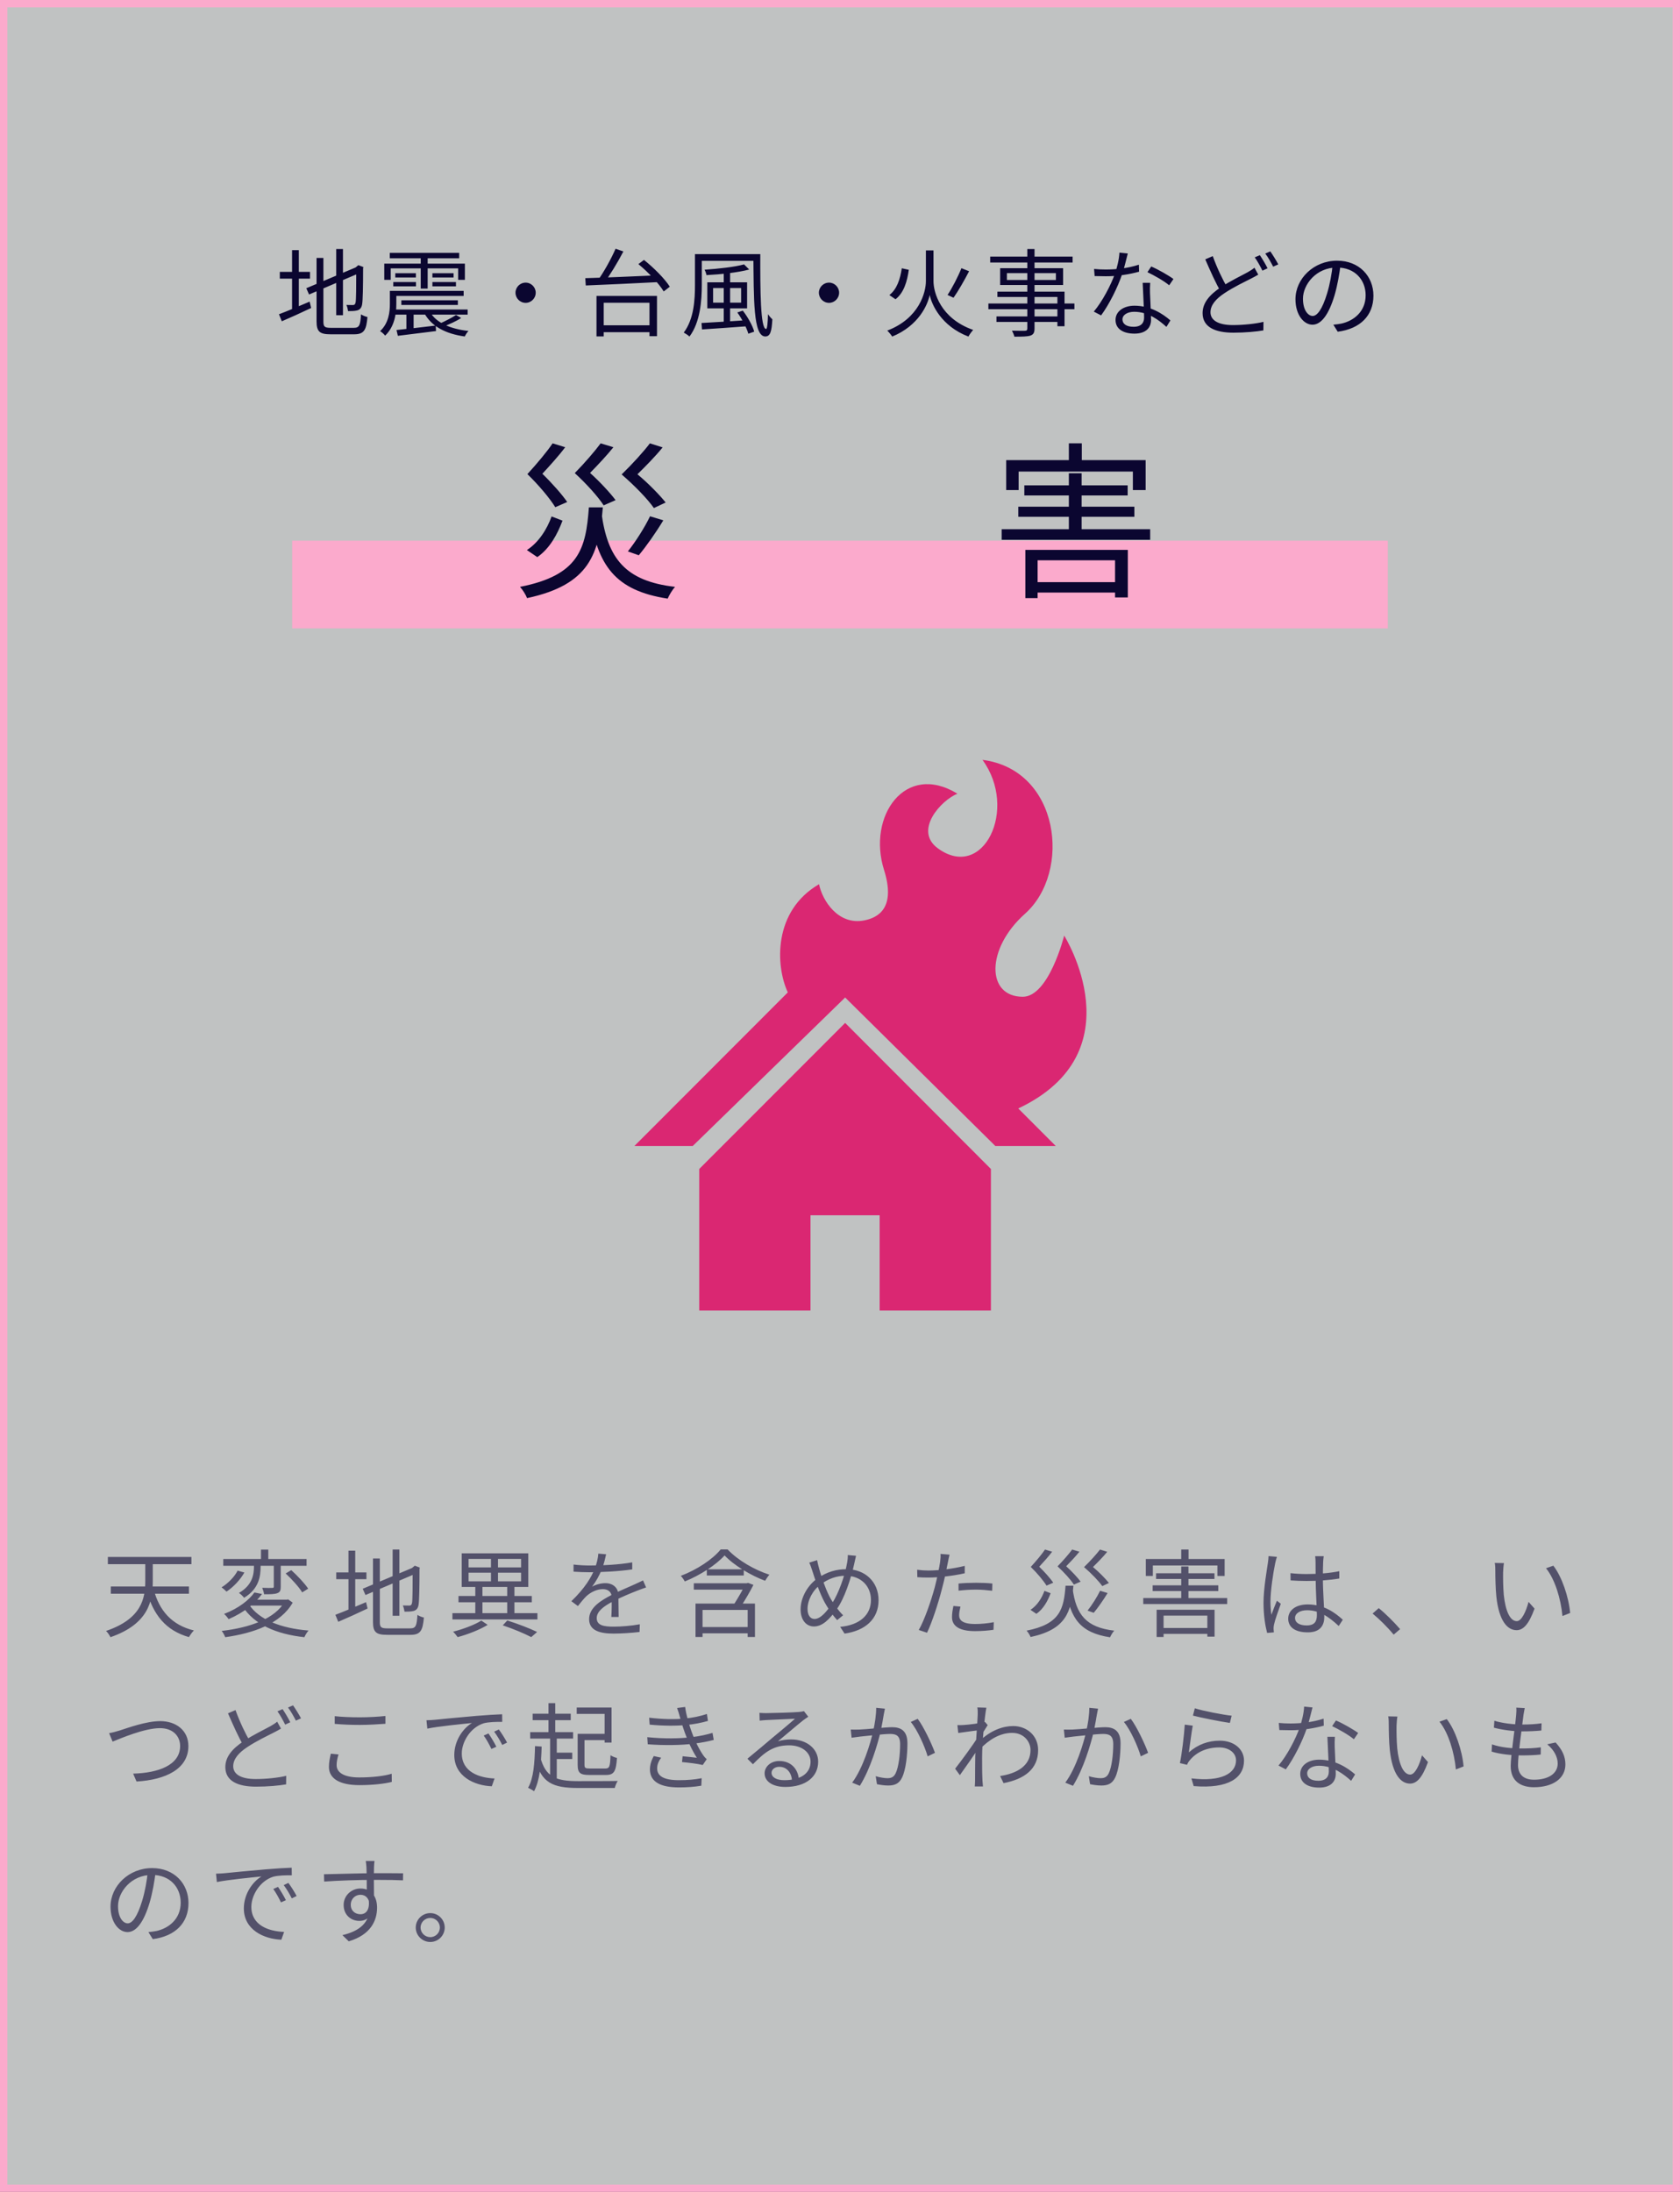 <svg width="230" height="300" viewBox="0 0 230 300" fill="none" xmlns="http://www.w3.org/2000/svg">
<rect x="0" y="0" width="230" height="300" fill="#333333" stroke="none"/>
<g clip-path="url(#clip0_3050_15510)">
<rect x="0.5" y="0.5" width="229" height="299" fill="#FDFFFF" fill-opacity="0.7" stroke="#FBAACC"/>
<path d="M145.692 128.055C145.692 128.055 143.604 136.423 140.025 136.423C135.02 136.423 134.954 129.848 140.323 125.067C146.747 119.346 145.095 105.348 134.505 104C139.428 110.723 134.622 120.662 128.391 116.104C125.057 113.663 128.837 109.528 131.076 108.632C123.905 104.239 118.72 111.739 121.023 119.045C122.664 124.246 120.257 125.587 118.336 125.97C114.764 126.685 112.581 123.262 112.132 121.02C105.828 124.676 106.164 132.187 107.855 135.825L86.851 156.85H94.837L115.705 136.523L136.266 156.85H144.538L139.405 151.712C155.728 144 145.692 128.055 145.692 128.055Z" fill="#DA2772"/>
<path d="M95.73 159.994V179.36H110.961V166.331H120.428V179.36H135.66V159.994L115.705 140.004L95.73 159.994Z" fill="#DA2772"/>
<path d="M46.03 34.08V43.141H46.953V34.08H46.03ZM41.935 39.449L42.312 40.307L49.306 37.33L48.942 36.498L41.935 39.449ZM43.339 35.302V43.986C43.339 45.403 43.781 45.754 45.276 45.754C45.601 45.754 48.123 45.754 48.474 45.754C49.839 45.754 50.151 45.182 50.307 43.388C50.034 43.336 49.657 43.18 49.423 43.024C49.332 44.519 49.202 44.87 48.435 44.87C47.915 44.87 45.731 44.87 45.302 44.87C44.431 44.87 44.275 44.714 44.275 43.999V35.302H43.339ZM48.773 36.628C48.773 39.215 48.76 41.061 48.682 41.399C48.617 41.698 48.487 41.75 48.292 41.75C48.149 41.75 47.72 41.75 47.421 41.737C47.538 41.958 47.616 42.322 47.655 42.582C48.006 42.582 48.526 42.582 48.877 42.491C49.254 42.4 49.501 42.153 49.579 41.633C49.67 41.126 49.709 39.176 49.709 36.732L49.748 36.55L49.059 36.29L48.89 36.433L48.656 36.628H48.773ZM38.308 37.213V38.136H42.442V37.213H38.308ZM39.985 34.236V42.673H40.908V34.236H39.985ZM38.191 43.011L38.581 43.973C39.738 43.479 41.207 42.816 42.598 42.153L42.39 41.282C40.843 41.945 39.244 42.621 38.191 43.011ZM53.362 34.613V35.354H62.865V34.613H53.362ZM53.817 39.813V40.502H63.476V39.813H53.817ZM54.948 41.1V41.737H62.683V41.1H54.948ZM53.791 42.361V43.063H64.022V42.361H53.791ZM54.116 37.395V37.98H56.937V37.395H54.116ZM53.843 38.604V39.189H56.95V38.604H53.843ZM59.199 38.604V39.189H62.423V38.604H59.199ZM59.199 37.395V37.98H62.098V37.395H59.199ZM57.6 34.912V39.501H58.549V34.912H57.6ZM52.608 36.082V38.305H53.492V36.732H62.722V38.305H63.645V36.082H52.608ZM53.375 39.813V41.594C53.375 42.738 53.206 44.233 52.036 45.325C52.244 45.429 52.595 45.754 52.725 45.936C54.012 44.727 54.259 42.933 54.259 41.607V39.813H53.375ZM54.285 45.169L54.467 45.962C55.871 45.793 57.834 45.546 59.693 45.312L59.654 44.558C57.665 44.792 55.611 45.039 54.285 45.169ZM58.874 42.699L58.094 42.868C59.069 44.662 60.993 45.689 63.632 46.053C63.736 45.819 63.957 45.468 64.139 45.299C61.643 45.026 59.706 44.168 58.874 42.699ZM62.436 43.115C61.877 43.479 60.915 43.973 60.213 44.285L60.798 44.662C61.513 44.376 62.436 43.986 63.138 43.518L62.436 43.115ZM55.637 42.634V45.351L56.625 45.286V42.634H55.637ZM71.965 38.682C71.198 38.682 70.574 39.306 70.574 40.06C70.574 40.827 71.198 41.451 71.965 41.451C72.719 41.451 73.343 40.827 73.343 40.06C73.343 39.306 72.719 38.682 71.965 38.682ZM82.105 44.519V45.468H89.424V44.519H82.105ZM81.663 40.502V46.04H82.651V41.438H88.917V46.014H89.944V40.502H81.663ZM84.276 34.041C83.678 35.432 82.612 37.343 81.754 38.5L82.599 38.864C83.47 37.72 84.562 35.926 85.342 34.418L84.276 34.041ZM87.396 36.147C88.735 37.239 90.217 38.812 90.867 39.891L91.699 39.241C91.023 38.162 89.489 36.628 88.163 35.575L87.396 36.147ZM80.129 38.071L80.194 39.072C82.677 38.968 86.603 38.799 90.256 38.604L90.308 37.668C86.603 37.837 82.599 38.006 80.129 38.071ZM95.599 34.782V35.705H103.542V34.782H95.599ZM95.144 34.782V38.994C95.144 40.996 95.014 43.661 93.61 45.52C93.831 45.637 94.234 45.897 94.39 46.066C95.872 44.103 96.08 41.126 96.08 38.994V34.782H95.144ZM103.139 34.782C103.204 40.905 103.1 46.053 104.777 46.053C105.453 46.04 105.648 45.39 105.739 43.7C105.557 43.544 105.31 43.258 105.141 42.998C105.115 44.142 105.037 45.026 104.881 45.026C104.101 45.026 104.075 39.67 104.088 34.782H103.139ZM99.083 37.226V44.428H99.954V37.226H99.083ZM97.627 39.423H101.462V41.425H97.627V39.423ZM96.834 38.643V42.205H102.281V38.643H96.834ZM101.865 36.186C100.63 36.537 98.368 36.784 96.457 36.914C96.574 37.122 96.691 37.447 96.717 37.655C98.68 37.551 101.033 37.304 102.567 36.888L101.865 36.186ZM96.041 44.207L96.106 45.091C97.718 44.987 100.084 44.818 102.346 44.649V43.817C99.993 43.973 97.575 44.129 96.041 44.207ZM100.942 42.764C101.592 43.661 102.229 44.883 102.45 45.676L103.256 45.39C103.035 44.571 102.372 43.388 101.696 42.517L100.942 42.764ZM113.5 38.682C112.733 38.682 112.109 39.306 112.109 40.06C112.109 40.827 112.733 41.451 113.5 41.451C114.254 41.451 114.878 40.827 114.878 40.06C114.878 39.306 114.254 38.682 113.5 38.682ZM123.458 36.719C123.25 38.175 122.795 39.592 121.755 40.385L122.6 40.957C123.757 40.073 124.199 38.487 124.42 36.927L123.458 36.719ZM131.622 36.706C131.18 37.837 130.361 39.41 129.724 40.372L130.543 40.749C131.206 39.813 132.038 38.344 132.675 37.122L131.622 36.706ZM127.28 34.275H126.76V38.487C126.76 39.995 125.85 43.583 121.469 45.247C121.69 45.455 122.015 45.845 122.145 46.066C125.837 44.545 127.02 41.646 127.28 40.372C127.54 41.633 128.814 44.623 132.584 46.066C132.727 45.78 133.026 45.377 133.234 45.156C128.723 43.57 127.8 39.982 127.8 38.487V34.275H127.28ZM140.644 34.08V44.948C140.644 45.182 140.566 45.26 140.332 45.273C140.098 45.273 139.318 45.286 138.538 45.26C138.668 45.481 138.824 45.845 138.876 46.079C139.968 46.079 140.644 46.066 141.06 45.936C141.463 45.793 141.632 45.559 141.632 44.948V34.08H140.644ZM135.561 35.12V35.926H146.845V35.12H135.561ZM137.849 37.382H144.557V38.318H137.849V37.382ZM136.926 36.706V39.007H145.545V36.706H136.926ZM136.549 39.917V40.645H144.765V44.649H145.74V39.917H136.549ZM135.314 41.542V42.322H147.092V41.542H135.314ZM136.419 43.31V44.064H145.272V43.31H136.419ZM149.783 36.81L149.861 37.785C150.342 37.798 150.901 37.811 151.382 37.811C152.968 37.824 154.671 37.538 155.945 37.187L155.919 36.225C154.424 36.719 152.786 36.888 151.382 36.888C150.823 36.888 150.264 36.862 149.783 36.81ZM154.398 34.691L153.254 34.574C153.215 35.484 152.929 36.628 152.643 37.447C152.11 38.981 150.901 41.295 149.744 42.647L150.745 43.167C151.824 41.711 153.02 39.345 153.644 37.473C153.956 36.55 154.229 35.328 154.398 34.691ZM157.466 38.708H156.439C156.491 40.138 156.634 42.465 156.634 43.453C156.634 44.155 156.27 44.727 155.191 44.727C154.177 44.727 153.67 44.311 153.67 43.713C153.67 43.115 154.32 42.673 155.282 42.673C157.193 42.673 158.688 43.83 159.689 44.74L160.235 43.856C159.169 42.933 157.492 41.841 155.308 41.841C153.852 41.841 152.721 42.595 152.721 43.791C152.721 45.091 153.878 45.663 155.308 45.663C156.92 45.663 157.583 44.818 157.583 43.778C157.583 42.92 157.466 40.944 157.44 40.099C157.427 39.631 157.427 39.241 157.466 38.708ZM160.066 39.046L160.651 38.188C160.027 37.72 158.558 36.875 157.609 36.472L157.089 37.252C157.947 37.655 159.364 38.448 160.066 39.046ZM172.26 37.59L171.74 36.641C171.467 36.875 171.181 37.044 170.804 37.265C169.959 37.733 168.438 38.448 167.112 39.332C165.591 40.346 164.642 41.451 164.642 42.855C164.642 44.805 166.41 45.533 168.854 45.533C170.479 45.533 171.987 45.39 172.962 45.221L172.975 44.051C171.961 44.311 170.219 44.493 168.802 44.493C166.748 44.493 165.721 43.817 165.721 42.738C165.721 41.763 166.449 40.905 167.658 40.112C168.932 39.267 170.375 38.591 171.259 38.136C171.636 37.941 171.961 37.772 172.26 37.59ZM166.033 35.055L165.006 35.497C165.708 37.109 166.488 38.864 167.138 39.93L168.035 39.384C167.424 38.344 166.631 36.719 166.033 35.055ZM172.481 34.925L171.779 35.224C172.143 35.718 172.572 36.511 172.832 37.044L173.534 36.719C173.274 36.186 172.806 35.406 172.481 34.925ZM173.911 34.405L173.222 34.704C173.599 35.185 174.015 35.939 174.301 36.498L175.003 36.186C174.756 35.705 174.249 34.886 173.911 34.405ZM183.544 36.134L182.465 36.108C182.335 37.46 182.062 38.929 181.685 40.164C181.022 42.361 180.32 43.245 179.709 43.245C179.124 43.245 178.383 42.517 178.383 40.879C178.383 38.968 180.164 36.615 183.024 36.615C185.52 36.615 186.963 38.331 186.963 40.411C186.963 42.66 185.325 43.908 183.661 44.285C183.349 44.35 182.959 44.402 182.543 44.441L183.141 45.403C186.235 45 188.029 43.18 188.029 40.463C188.029 37.824 186.092 35.679 183.05 35.679C179.865 35.679 177.356 38.136 177.356 40.957C177.356 43.115 178.513 44.441 179.683 44.441C180.879 44.441 181.919 43.063 182.712 40.398C183.115 39.007 183.375 37.486 183.544 36.134Z" fill="#0B0630"/>
<path d="M40 80L190 80" stroke="#FBAACC" stroke-width="12"/>
<path d="M82.346 70.202L80.736 70.363C81.794 77.401 84.209 80.828 91.408 81.932C91.615 81.449 92.052 80.713 92.42 80.322C85.589 79.54 83.174 76.412 82.346 70.202ZM80.621 69.443C80.207 75.101 79.287 78.735 71.191 80.322C71.559 80.713 71.996 81.426 72.157 81.863C80.736 80.023 82.001 75.814 82.53 69.443H80.621ZM75.653 60.68C74.917 61.784 73.491 63.486 72.203 64.889C73.79 66.43 75.285 68.224 76.021 69.42L77.654 68.707C76.941 67.672 75.561 66.108 74.25 64.843C75.285 63.716 76.504 62.382 77.378 61.209L75.653 60.68ZM82.231 60.68C81.449 61.738 80.023 63.394 78.689 64.751C80.322 66.246 81.886 67.994 82.645 69.167L84.278 68.454C83.542 67.465 82.116 65.924 80.782 64.728C81.84 63.647 83.059 62.359 83.979 61.209L82.231 60.68ZM88.97 60.68C88.142 61.784 86.555 63.532 85.106 64.935C86.923 66.499 88.671 68.316 89.522 69.535L91.132 68.776C90.304 67.741 88.74 66.131 87.268 64.912C88.418 63.785 89.752 62.428 90.718 61.232L88.97 60.68ZM75.515 70.685C74.894 72.41 73.767 74.227 72.134 75.285L73.56 76.251C75.285 75.055 76.32 73.1 77.01 71.26L75.515 70.685ZM88.993 70.662C88.28 72.157 86.992 74.181 85.957 75.469L87.452 75.998C88.487 74.756 89.798 72.893 90.81 71.214L88.993 70.662ZM146.332 64.774V73.077H148.08V64.774H146.332ZM140.237 66.43V67.81H154.382V66.43H140.237ZM139.409 69.351V70.731H155.302V69.351H139.409ZM141.042 79.678V81.104H153.6V79.678H141.042ZM137.132 72.433V73.882H157.464V72.433H137.132ZM140.375 75.262V81.863H142.054V76.688H152.657V81.771H154.405V75.262H140.375ZM146.332 60.68V63.808H148.103V60.68H146.332ZM137.753 62.98V67.074H139.455V64.544H155.095V67.074H156.843V62.98H137.753Z" fill="#0B0630"/>
<path d="M21.033 217.514L20.084 217.722C20.981 221.024 22.71 223.169 25.869 224.066C26.025 223.793 26.311 223.377 26.545 223.156C23.503 222.415 21.787 220.426 21.033 217.514ZM15.17 217.137V218.125H25.869V217.137H15.17ZM14.767 213.094V214.082H26.207V213.094H14.767ZM19.889 213.367V216.396C19.889 218.775 19.382 221.57 14.52 223.221C14.728 223.416 15.014 223.832 15.118 224.079C20.331 222.272 20.916 219.139 20.916 216.396V213.367H19.889ZM30.569 213.38V214.303H41.97V213.38H30.569ZM35.73 212.093V213.744H36.731V212.093H35.73ZM37.485 213.744V217.15C37.485 217.293 37.446 217.332 37.277 217.332C37.095 217.345 36.536 217.345 35.899 217.319C36.003 217.592 36.12 217.93 36.159 218.203C37.03 218.203 37.628 218.19 37.979 218.047C38.356 217.904 38.434 217.657 38.434 217.163V213.744H37.485ZM34.768 213.64V214.355C34.768 215.447 34.599 216.929 32.714 218.021C32.935 218.164 33.273 218.476 33.416 218.684C35.483 217.436 35.678 215.707 35.678 214.368V213.64H34.768ZM39.11 215.356C39.955 216.136 40.943 217.228 41.372 217.943L42.191 217.436C41.723 216.721 40.709 215.655 39.877 214.901L39.11 215.356ZM32.532 214.966C32.129 215.785 31.232 216.708 30.335 217.254C30.53 217.397 30.842 217.657 31.011 217.839C31.96 217.215 32.909 216.201 33.455 215.226L32.532 214.966ZM34.079 219.581L33.221 219.88C34.807 222.324 37.758 223.65 41.671 224.079C41.788 223.793 42.035 223.39 42.243 223.169C38.434 222.857 35.431 221.674 34.079 219.581ZM34.833 217.956C34.092 218.996 32.675 220.127 30.673 220.894C30.881 221.05 31.154 221.388 31.297 221.609C33.403 220.699 34.898 219.477 35.873 218.164L34.833 217.956ZM34.443 218.944L33.728 219.75H39.305V218.944H34.443ZM39.045 218.944V219.113C37.667 221.596 34.144 222.779 30.348 223.221C30.53 223.416 30.751 223.845 30.829 224.079C34.716 223.533 38.421 222.233 40.072 219.347L39.448 218.905L39.266 218.944H39.045ZM53.755 212.08V221.141H54.678V212.08H53.755ZM49.66 217.449L50.037 218.307L57.031 215.33L56.667 214.498L49.66 217.449ZM51.064 213.302V221.986C51.064 223.403 51.506 223.754 53.001 223.754C53.326 223.754 55.848 223.754 56.199 223.754C57.564 223.754 57.876 223.182 58.032 221.388C57.759 221.336 57.382 221.18 57.148 221.024C57.057 222.519 56.927 222.87 56.16 222.87C55.64 222.87 53.456 222.87 53.027 222.87C52.156 222.87 52 222.714 52 221.999V213.302H51.064ZM56.498 214.628C56.498 217.215 56.485 219.061 56.407 219.399C56.342 219.698 56.212 219.75 56.017 219.75C55.874 219.75 55.445 219.75 55.146 219.737C55.263 219.958 55.341 220.322 55.38 220.582C55.731 220.582 56.251 220.582 56.602 220.491C56.979 220.4 57.226 220.153 57.304 219.633C57.395 219.126 57.434 217.176 57.434 214.732L57.473 214.55L56.784 214.29L56.615 214.433L56.381 214.628H56.498ZM46.033 215.213V216.136H50.167V215.213H46.033ZM47.71 212.236V220.673H48.633V212.236H47.71ZM45.916 221.011L46.306 221.973C47.463 221.479 48.932 220.816 50.323 220.153L50.115 219.282C48.568 219.945 46.969 220.621 45.916 221.011ZM68.829 222.454C70.298 222.948 71.819 223.585 72.729 224.066L73.535 223.364C72.547 222.883 70.935 222.259 69.453 221.791L68.829 222.454ZM61.939 220.79V221.648H73.574V220.79H61.939ZM62.771 218.437V219.295H72.807V218.437H62.771ZM65.072 216.994V221.167H66.047V216.994H65.072ZM67.217 212.99V216.877H68.179V212.99H67.217ZM69.44 216.994V221.167H70.428V216.994H69.44ZM64.149 215.252H71.338V216.435H64.149V215.252ZM64.149 213.367H71.338V214.524H64.149V213.367ZM63.213 212.6V217.202H72.326V212.6H63.213ZM65.891 221.804C65.046 222.363 63.369 222.987 62.03 223.325C62.238 223.52 62.511 223.858 62.654 224.066C64.032 223.702 65.696 223.052 66.762 222.389L65.891 221.804ZM82.98 212.73L81.914 212.639C81.875 213.25 81.693 214.03 81.407 214.745C80.965 215.85 80.094 217.358 78.222 219.152L79.119 219.815C79.548 219.282 79.912 218.814 80.289 218.45C80.887 217.917 81.706 217.501 82.538 217.501C83.214 217.501 83.734 217.852 83.747 218.606C83.76 219.282 83.747 220.621 83.695 221.31H84.696C84.683 220.504 84.657 219.009 84.657 218.333C84.657 217.28 83.877 216.682 82.876 216.682C82.304 216.682 81.563 216.864 81.056 217.163C81.576 216.487 82.057 215.616 82.382 214.823C82.72 213.952 82.863 213.237 82.98 212.73ZM78.521 214.134V215.109C79.249 215.161 80.107 215.187 80.666 215.187C82.317 215.187 84.735 215.07 86.555 214.797V213.835C84.722 214.16 82.473 214.264 80.718 214.264C80.12 214.264 79.223 214.225 78.521 214.134ZM88.453 217.267L88.037 216.305C87.673 216.487 87.348 216.63 86.958 216.812C86.1 217.215 85.047 217.618 83.812 218.255C82.265 219.048 80.653 220.023 80.653 221.609C80.653 223.182 82.148 223.585 83.994 223.585C85.125 223.585 86.568 223.481 87.556 223.364L87.595 222.311C86.451 222.519 85.047 222.636 84.033 222.636C82.694 222.636 81.693 222.48 81.693 221.466C81.693 220.569 82.603 219.867 83.89 219.191C85.151 218.541 86.386 218.047 87.309 217.683C87.66 217.553 88.128 217.371 88.453 217.267ZM96.767 214.784V215.629H101.824V214.784H96.767ZM94.986 216.695V217.566H102.383V216.695H94.986ZM95.753 222.688V223.546H102.682V222.688H95.753ZM95.22 219.477V224.053H96.182V220.348H102.357V224.053H103.358V219.477H95.22ZM99.198 212.886C100.485 214.251 102.799 215.629 104.749 216.357C104.892 216.097 105.126 215.759 105.334 215.525C103.319 214.875 101.057 213.588 99.614 212.067H98.665C97.586 213.406 95.415 214.849 93.205 215.681C93.4 215.876 93.634 216.227 93.751 216.448C95.909 215.577 98.054 214.16 99.198 212.886ZM102.071 216.695V216.812C101.746 217.475 101.096 218.619 100.55 219.477L101.486 219.802C102.045 218.918 102.682 217.839 103.15 216.916L102.409 216.643L102.24 216.695H102.071ZM117.197 212.938L116.066 212.834C116.079 213.133 116.04 213.562 115.988 213.822C115.663 215.72 114.792 218.099 113.934 219.425C113.271 220.478 112.361 221.583 111.516 221.583C110.931 221.583 110.554 221.063 110.554 220.205C110.554 219.035 111.256 217.644 112.361 216.851C113.375 216.097 114.506 215.668 115.767 215.668C117.86 215.668 119.238 217.072 119.238 218.983C119.238 220.998 117.743 222.415 115.026 222.662L115.624 223.585C118.419 223.195 120.278 221.622 120.278 219.022C120.278 216.487 118.432 214.771 115.884 214.771C114.545 214.771 113.271 215.109 111.984 215.98C110.606 216.903 109.605 218.632 109.605 220.27C109.605 221.791 110.437 222.61 111.425 222.61C112.608 222.61 113.557 221.635 114.545 220.257C115.585 218.827 116.495 216.11 116.963 213.965C117.028 213.718 117.106 213.263 117.197 212.938ZM111.867 213.536L110.788 213.874C110.957 214.212 111.1 214.641 111.23 215.057C111.724 216.682 112.478 218.671 113.115 219.685C113.609 220.53 114.09 221.167 114.61 221.739L115.429 221.076C114.805 220.478 114.194 219.62 113.752 218.866C113.206 217.956 112.478 215.954 112.14 214.68C112.036 214.316 111.932 213.887 111.867 213.536ZM129.996 212.782L128.761 212.678C128.787 212.951 128.761 213.393 128.709 213.757C128.618 214.433 128.28 216.071 127.968 217.267C127.474 219.1 126.564 221.739 125.784 223.091L126.915 223.468C127.604 222.051 128.475 219.36 128.943 217.514C129.307 216.214 129.58 214.745 129.775 213.809C129.827 213.562 129.918 213.068 129.996 212.782ZM127.123 214.953C126.642 214.953 126.174 214.927 125.563 214.849L125.589 215.863C126.07 215.902 126.525 215.915 127.097 215.915C128.501 215.915 130.464 215.694 132.076 215.33V214.316C130.464 214.719 128.553 214.953 127.123 214.953ZM131.231 216.734V217.709C132.024 217.618 132.83 217.566 133.636 217.566C134.403 217.566 135.157 217.644 135.833 217.722L135.859 216.734C135.157 216.656 134.364 216.63 133.61 216.63C132.778 216.63 131.907 216.669 131.231 216.734ZM131.491 219.893L130.529 219.802C130.412 220.348 130.334 220.842 130.334 221.336C130.334 222.623 131.452 223.247 133.493 223.247C134.442 223.247 135.313 223.169 136.015 223.065L136.054 222.025C135.248 222.181 134.364 222.272 133.506 222.272C131.66 222.272 131.309 221.674 131.309 221.063C131.309 220.725 131.387 220.322 131.491 219.893ZM146.851 217.462L145.941 217.553C146.539 221.531 147.904 223.468 151.973 224.092C152.09 223.819 152.337 223.403 152.545 223.182C148.684 222.74 147.319 220.972 146.851 217.462ZM145.876 217.033C145.642 220.231 145.122 222.285 140.546 223.182C140.754 223.403 141.001 223.806 141.092 224.053C145.941 223.013 146.656 220.634 146.955 217.033H145.876ZM143.068 212.08C142.652 212.704 141.846 213.666 141.118 214.459C142.015 215.33 142.86 216.344 143.276 217.02L144.199 216.617C143.796 216.032 143.016 215.148 142.275 214.433C142.86 213.796 143.549 213.042 144.043 212.379L143.068 212.08ZM146.786 212.08C146.344 212.678 145.538 213.614 144.784 214.381C145.707 215.226 146.591 216.214 147.02 216.877L147.943 216.474C147.527 215.915 146.721 215.044 145.967 214.368C146.565 213.757 147.254 213.029 147.774 212.379L146.786 212.08ZM150.595 212.08C150.127 212.704 149.23 213.692 148.411 214.485C149.438 215.369 150.426 216.396 150.907 217.085L151.817 216.656C151.349 216.071 150.465 215.161 149.633 214.472C150.283 213.835 151.037 213.068 151.583 212.392L150.595 212.08ZM142.99 217.735C142.639 218.71 142.002 219.737 141.079 220.335L141.885 220.881C142.86 220.205 143.445 219.1 143.835 218.06L142.99 217.735ZM150.608 217.722C150.205 218.567 149.477 219.711 148.892 220.439L149.737 220.738C150.322 220.036 151.063 218.983 151.635 218.034L150.608 217.722ZM161.717 214.394V219.087H162.705V214.394H161.717ZM158.272 215.33V216.11H166.267V215.33H158.272ZM157.804 216.981V217.761H166.787V216.981H157.804ZM158.727 222.818V223.624H165.825V222.818H158.727ZM156.517 218.723V219.542H168.009V218.723H156.517ZM158.35 220.322V224.053H159.299V221.128H165.292V224.001H166.28V220.322H158.35ZM161.717 212.08V213.848H162.718V212.08H161.717ZM156.868 213.38V215.694H157.83V214.264H166.67V215.694H167.658V213.38H156.868ZM176.674 215.317L176.687 216.305C177.441 216.357 178.117 216.383 178.871 216.383C180.392 216.383 181.978 216.279 183.356 216.045V215.044C182.043 215.317 180.444 215.434 178.884 215.434C178.117 215.434 177.415 215.395 176.674 215.317ZM181.224 212.99H180.054C180.093 213.224 180.106 213.562 180.106 213.796C180.106 214.251 180.119 215.07 180.119 215.967C180.119 217.683 180.288 220.114 180.288 221.05C180.288 221.921 179.976 222.467 178.884 222.467C177.935 222.467 177.298 222.116 177.298 221.44C177.298 220.816 177.974 220.387 178.949 220.387C180.6 220.387 181.913 221.271 183.278 222.545L183.837 221.687C182.745 220.699 181.224 219.594 179.04 219.594C177.324 219.594 176.362 220.452 176.362 221.544C176.362 222.714 177.311 223.416 179.053 223.416C180.808 223.416 181.302 222.376 181.302 221.31C181.302 219.971 181.107 217.943 181.107 215.941C181.107 215.174 181.12 214.251 181.146 213.77C181.159 213.523 181.185 213.25 181.224 212.99ZM174.815 213.081L173.671 212.977C173.658 213.263 173.632 213.601 173.58 213.913C173.424 214.979 172.982 217.462 172.982 219.373C172.982 221.128 173.229 222.558 173.476 223.494L174.399 223.416C174.386 223.286 174.373 223.091 174.36 222.961C174.347 222.818 174.373 222.558 174.412 222.376C174.542 221.739 175.023 220.413 175.348 219.503L174.815 219.087C174.594 219.62 174.269 220.413 174.061 221.011C173.97 220.374 173.931 219.828 173.931 219.191C173.931 217.735 174.321 215.161 174.581 213.952C174.633 213.718 174.737 213.289 174.815 213.081ZM190.799 223.728L191.683 222.974C190.864 222.025 189.694 220.855 188.758 220.101L187.913 220.842C188.836 221.596 189.954 222.701 190.799 223.728ZM205.899 213.939L204.638 213.913C204.716 214.212 204.716 214.771 204.716 215.07C204.716 215.824 204.742 217.41 204.859 218.528C205.223 221.895 206.393 223.117 207.628 223.117C208.512 223.117 209.292 222.363 210.085 220.166L209.266 219.243C208.928 220.543 208.317 221.882 207.654 221.882C206.718 221.882 206.094 220.439 205.873 218.268C205.782 217.202 205.769 216.006 205.782 215.2C205.795 214.862 205.834 214.238 205.899 213.939ZM212.659 214.29L211.658 214.641C212.893 216.162 213.686 218.84 213.907 221.18L214.96 220.764C214.765 218.567 213.829 215.798 212.659 214.29ZM14.936 237.214L15.417 238.371C16.457 237.955 19.759 236.525 21.904 236.525C23.659 236.525 24.66 237.604 24.66 238.969C24.66 241.621 21.618 242.661 18.225 242.752L18.693 243.831C22.697 243.597 25.791 242.102 25.791 238.982C25.791 236.811 24.075 235.563 21.93 235.563C20.032 235.563 17.471 236.499 16.379 236.85C15.885 236.993 15.417 237.136 14.936 237.214ZM38.468 236.59L37.948 235.641C37.675 235.875 37.389 236.044 37.012 236.265C36.167 236.733 34.646 237.448 33.32 238.332C31.799 239.346 30.85 240.451 30.85 241.855C30.85 243.805 32.618 244.533 35.062 244.533C36.687 244.533 38.195 244.39 39.17 244.221L39.183 243.051C38.169 243.311 36.427 243.493 35.01 243.493C32.956 243.493 31.929 242.817 31.929 241.738C31.929 240.763 32.657 239.905 33.866 239.112C35.14 238.267 36.583 237.591 37.467 237.136C37.844 236.941 38.169 236.772 38.468 236.59ZM32.241 234.055L31.214 234.497C31.916 236.109 32.696 237.864 33.346 238.93L34.243 238.384C33.632 237.344 32.839 235.719 32.241 234.055ZM38.689 233.925L37.987 234.224C38.351 234.718 38.78 235.511 39.04 236.044L39.742 235.719C39.482 235.186 39.014 234.406 38.689 233.925ZM40.119 233.405L39.43 233.704C39.807 234.185 40.223 234.939 40.509 235.498L41.211 235.186C40.964 234.705 40.457 233.886 40.119 233.405ZM45.825 234.887V235.94C46.852 236.031 47.97 236.083 49.27 236.083C50.466 236.083 51.883 235.992 52.767 235.927V234.861C51.831 234.965 50.518 235.043 49.27 235.043C47.957 235.043 46.761 234.991 45.825 234.887ZM46.345 240.126L45.292 240.022C45.175 240.542 45.032 241.153 45.032 241.829C45.032 243.467 46.566 244.325 49.205 244.325C51.051 244.325 52.702 244.13 53.638 243.883L53.625 242.765C52.637 243.077 50.96 243.272 49.179 243.272C47.099 243.272 46.085 242.596 46.085 241.595C46.085 241.114 46.189 240.633 46.345 240.126ZM58.385 235.446L58.502 236.59C59.906 236.291 63.221 235.966 64.612 235.823C63.429 236.525 62.194 238.189 62.194 240.204C62.194 243.116 64.924 244.39 67.329 244.481L67.706 243.415C65.6 243.337 63.221 242.518 63.221 239.983C63.221 238.449 64.352 236.46 66.211 235.862C66.874 235.68 68.005 235.654 68.759 235.667L68.746 234.627C67.875 234.653 66.666 234.731 65.236 234.848C62.844 235.056 60.387 235.29 59.555 235.381C59.295 235.407 58.879 235.433 58.385 235.446ZM66.874 237.253L66.224 237.539C66.614 238.085 66.978 238.748 67.277 239.372L67.953 239.073C67.667 238.488 67.173 237.682 66.874 237.253ZM68.291 236.707L67.654 237.006C68.057 237.552 68.447 238.202 68.759 238.826L69.422 238.501C69.123 237.929 68.616 237.136 68.291 236.707ZM72.921 234.549V235.433H78.135V234.549H72.921ZM79.46 237.305V238.163H83.282V237.305H79.46ZM72.584 237.071V237.955H78.46V237.071H72.584ZM75.755 239.879V240.75H78.343V239.879H75.755ZM75.093 233.106V237.526H76.016V233.106H75.093ZM75.314 237.669V243.636H76.224V237.669H75.314ZM78.954 233.704V234.575H82.775V238.501H83.725V233.704H78.954ZM79.084 237.305V241.556C79.084 242.661 79.448 242.934 80.656 242.934C80.916 242.934 82.671 242.934 82.945 242.934C84.062 242.934 84.335 242.466 84.466 240.607C84.192 240.542 83.79 240.386 83.582 240.23C83.529 241.79 83.439 242.05 82.879 242.05C82.49 242.05 81.034 242.05 80.748 242.05C80.136 242.05 80.019 241.972 80.019 241.556V237.305H79.084ZM73.975 240.503L73.26 240.737C74.105 244.013 75.651 244.715 79.174 244.715H84.166C84.231 244.429 84.413 243.974 84.57 243.753C83.763 243.779 79.785 243.779 79.148 243.779C76.132 243.779 74.677 243.22 73.975 240.503ZM73.246 238.982C73.195 241.296 73.052 243.389 72.297 244.689C72.519 244.793 72.948 245.027 73.117 245.157C73.897 243.701 74.079 241.543 74.156 239.047L73.246 238.982ZM88.875 235.095L88.94 236.044C90.799 236.226 92.619 236.226 93.932 236.096C94.972 236.005 96.077 235.784 96.922 235.537L96.779 234.588C95.843 234.9 94.777 235.121 93.711 235.212C92.385 235.342 90.682 235.316 88.875 235.095ZM88.615 237.76L88.68 238.735C90.916 238.904 93.321 238.865 94.92 238.657C96.012 238.527 97 238.332 97.715 238.137L97.546 237.175C96.857 237.383 95.804 237.643 94.569 237.773C93.048 237.955 90.838 237.994 88.615 237.76ZM93.061 234.926C93.243 235.576 93.438 236.265 93.763 237.162C94.14 238.215 94.686 239.463 95.401 240.581C94.998 240.529 94.153 240.438 93.451 240.373L93.373 241.166C94.27 241.257 95.479 241.387 96.207 241.569L96.753 240.776C96.558 240.607 96.402 240.425 96.259 240.217C95.583 239.216 95.011 237.968 94.66 236.954C94.335 236.031 93.932 234.718 93.802 233.626L92.697 233.769C92.84 234.146 92.957 234.549 93.061 234.926ZM90.513 240.568L89.499 240.347C89.2 240.919 88.979 241.465 88.979 242.206C89.005 243.883 90.435 244.637 92.97 244.637C94.088 244.637 95.102 244.559 96.012 244.403L96.064 243.376C95.115 243.558 94.166 243.649 92.957 243.649C90.916 243.649 89.967 243.103 89.967 242.037C89.967 241.452 90.201 241.01 90.513 240.568ZM103.976 234.432L104.002 235.498C104.288 235.459 104.574 235.446 104.873 235.42C105.549 235.381 108.149 235.277 108.838 235.238C108.188 235.823 106.55 237.188 105.822 237.786C105.081 238.423 103.404 239.827 102.325 240.711L103.079 241.465C104.717 239.788 105.887 238.878 108.045 238.878C109.748 238.878 110.97 239.827 110.97 241.114C110.97 242.739 109.579 243.649 107.369 243.649C106.342 243.649 105.627 243.272 105.627 242.635C105.627 242.18 106.082 241.816 106.68 241.816C107.72 241.816 108.357 242.609 108.435 243.714L109.371 243.558C109.28 242.245 108.409 241.023 106.68 241.023C105.484 241.023 104.678 241.829 104.678 242.713C104.678 243.805 105.757 244.572 107.525 244.572C110.281 244.572 112.01 243.207 112.01 241.114C112.01 239.359 110.463 238.072 108.305 238.072C107.72 238.072 107.096 238.137 106.498 238.332C107.512 237.5 109.28 235.979 109.917 235.485C110.164 235.29 110.424 235.121 110.658 234.965L110.06 234.198C109.917 234.25 109.735 234.276 109.345 234.315C108.656 234.38 105.575 234.471 104.886 234.471C104.626 234.471 104.262 234.458 103.976 234.432ZM121.151 233.86L119.955 233.743C119.955 234.744 119.773 235.914 119.539 236.941C119.188 238.54 118.148 242.011 116.666 243.987L117.719 244.416C119.188 242.037 120.124 238.8 120.566 236.98C120.735 236.174 120.917 235.108 120.995 234.64C121.047 234.38 121.099 234.107 121.151 233.86ZM125.636 235.251L124.687 235.68C125.597 236.746 126.611 239.047 127.001 240.386L128.002 239.905C127.573 238.696 126.442 236.304 125.636 235.251ZM116.471 236.72L116.588 237.838C116.913 237.786 117.459 237.721 117.758 237.682C118.551 237.604 120.982 237.318 121.853 237.318C122.685 237.318 123.231 237.539 123.231 238.722C123.231 240.126 123.036 241.829 122.62 242.7C122.347 243.272 121.957 243.376 121.476 243.376C121.112 243.376 120.436 243.272 119.89 243.103L120.059 244.195C120.475 244.286 121.086 244.377 121.593 244.377C122.425 244.377 123.075 244.169 123.491 243.298C124.024 242.219 124.232 240.152 124.232 238.605C124.232 236.837 123.283 236.395 122.126 236.395C121.242 236.395 118.603 236.694 117.641 236.72C117.225 236.733 116.887 236.733 116.471 236.72ZM136.923 243.077L137.391 244.052C140.225 243.506 142.136 242.141 142.123 239.515C142.123 237.5 140.524 236.239 138.717 236.239C137.352 236.239 135.701 236.785 134.141 238.254V239.411C135.402 238.098 136.897 237.175 138.561 237.175C140.29 237.175 141.083 238.501 141.083 239.502C141.096 241.738 139.12 242.752 136.923 243.077ZM133.985 236.811L133.881 237.149L133.829 237.812C133.322 238.67 131.567 241.062 130.761 242.076L131.411 242.96C132.23 241.829 133.439 240.074 134.037 239.151L134.427 237.37C134.648 237.006 134.999 236.447 135.22 236.109L134.843 235.667C134.232 235.862 132.62 236.057 131.931 236.096C131.606 236.122 131.359 236.122 131.073 236.109L131.19 237.188C132.152 237.045 133.569 236.863 133.985 236.811ZM133.855 234.653C133.855 235.134 133.543 239.255 133.517 240.399C133.504 241.829 133.491 242.479 133.491 243.74C133.491 243.948 133.465 244.325 133.452 244.507H134.57C134.557 244.26 134.518 243.935 134.505 243.714C134.453 242.557 134.453 241.764 134.453 240.581C134.453 238.293 134.856 234.575 135.038 233.73L133.803 233.691C133.868 234.016 133.855 234.354 133.855 234.653ZM150.328 233.86L149.132 233.743C149.132 234.744 148.95 235.914 148.716 236.941C148.365 238.54 147.325 242.011 145.843 243.987L146.896 244.416C148.365 242.037 149.301 238.8 149.743 236.98C149.912 236.174 150.094 235.108 150.172 234.64C150.224 234.38 150.276 234.107 150.328 233.86ZM154.813 235.251L153.864 235.68C154.774 236.746 155.788 239.047 156.178 240.386L157.179 239.905C156.75 238.696 155.619 236.304 154.813 235.251ZM145.648 236.72L145.765 237.838C146.09 237.786 146.636 237.721 146.935 237.682C147.728 237.604 150.159 237.318 151.03 237.318C151.862 237.318 152.408 237.539 152.408 238.722C152.408 240.126 152.213 241.829 151.797 242.7C151.524 243.272 151.134 243.376 150.653 243.376C150.289 243.376 149.613 243.272 149.067 243.103L149.236 244.195C149.652 244.286 150.263 244.377 150.77 244.377C151.602 244.377 152.252 244.169 152.668 243.298C153.201 242.219 153.409 240.152 153.409 238.605C153.409 236.837 152.46 236.395 151.303 236.395C150.419 236.395 147.78 236.694 146.818 236.72C146.402 236.733 146.064 236.733 145.648 236.72ZM163.577 233.808L163.317 234.809C164.318 235.069 167.126 235.641 168.374 235.81L168.621 234.822C167.464 234.705 164.695 234.172 163.577 233.808ZM163.291 236.187L162.199 236.044C162.121 237.396 161.796 240.126 161.536 241.309L162.511 241.543C162.589 241.335 162.706 241.127 162.901 240.906C163.811 239.801 165.215 239.164 166.918 239.164C168.244 239.164 169.219 239.905 169.219 240.932C169.219 242.713 167.217 243.896 163.109 243.402L163.421 244.455C168.244 244.858 170.311 243.285 170.311 240.971C170.311 239.437 168.985 238.241 166.996 238.241C165.436 238.241 164.006 238.748 162.758 239.84C162.888 238.995 163.122 237.071 163.291 236.187ZM175.071 235.81L175.149 236.785C175.63 236.798 176.189 236.811 176.67 236.811C178.256 236.824 179.959 236.538 181.233 236.187L181.207 235.225C179.712 235.719 178.074 235.888 176.67 235.888C176.111 235.888 175.552 235.862 175.071 235.81ZM179.686 233.691L178.542 233.574C178.503 234.484 178.217 235.628 177.931 236.447C177.398 237.981 176.189 240.295 175.032 241.647L176.033 242.167C177.112 240.711 178.308 238.345 178.932 236.473C179.244 235.55 179.517 234.328 179.686 233.691ZM182.754 237.708H181.727C181.779 239.138 181.922 241.465 181.922 242.453C181.922 243.155 181.558 243.727 180.479 243.727C179.465 243.727 178.958 243.311 178.958 242.713C178.958 242.115 179.608 241.673 180.57 241.673C182.481 241.673 183.976 242.83 184.977 243.74L185.523 242.856C184.457 241.933 182.78 240.841 180.596 240.841C179.14 240.841 178.009 241.595 178.009 242.791C178.009 244.091 179.166 244.663 180.596 244.663C182.208 244.663 182.871 243.818 182.871 242.778C182.871 241.92 182.754 239.944 182.728 239.099C182.715 238.631 182.715 238.241 182.754 237.708ZM185.354 238.046L185.939 237.188C185.315 236.72 183.846 235.875 182.897 235.472L182.377 236.252C183.235 236.655 184.652 237.448 185.354 238.046ZM191.311 234.939L190.05 234.913C190.128 235.212 190.128 235.771 190.128 236.07C190.128 236.824 190.154 238.41 190.271 239.528C190.635 242.895 191.805 244.117 193.04 244.117C193.924 244.117 194.704 243.363 195.497 241.166L194.678 240.243C194.34 241.543 193.729 242.882 193.066 242.882C192.13 242.882 191.506 241.439 191.285 239.268C191.194 238.202 191.181 237.006 191.194 236.2C191.207 235.862 191.246 235.238 191.311 234.939ZM198.071 235.29L197.07 235.641C198.305 237.162 199.098 239.84 199.319 242.18L200.372 241.764C200.177 239.567 199.241 236.798 198.071 235.29ZM208.746 233.782L207.589 233.717C207.615 233.951 207.615 234.185 207.576 234.64C207.433 236.434 206.822 240.321 206.822 241.712C206.822 243.831 208.252 244.611 210.007 244.611C212.581 244.611 214.31 243.428 214.31 241.491C214.31 240.386 213.868 239.476 212.971 238.488L211.827 238.735C212.789 239.541 213.257 240.503 213.257 241.374C213.257 242.726 211.996 243.584 210.02 243.584C208.538 243.584 207.823 242.817 207.823 241.556C207.823 240.152 208.408 236.148 208.577 234.692C208.629 234.406 208.668 234.133 208.746 233.782ZM204.586 235.511L204.521 236.46C205.665 236.772 207.225 236.967 208.369 236.967C209.422 236.967 210.189 236.928 211.021 236.85L211.047 235.862C210.28 235.979 209.383 236.031 208.395 236.031C207.238 236.031 205.678 235.862 204.586 235.511ZM204.261 238.748L204.209 239.736C205.392 240.1 206.965 240.256 208.382 240.256C209.253 240.256 210.059 240.23 210.93 240.139L210.943 239.151C210.033 239.281 209.136 239.307 208.239 239.307C207.043 239.307 205.522 239.19 204.261 238.748ZM21.319 256.134L20.24 256.108C20.11 257.46 19.837 258.929 19.46 260.164C18.797 262.361 18.095 263.245 17.484 263.245C16.899 263.245 16.158 262.517 16.158 260.879C16.158 258.968 17.939 256.615 20.799 256.615C23.295 256.615 24.738 258.331 24.738 260.411C24.738 262.66 23.1 263.908 21.436 264.285C21.124 264.35 20.734 264.402 20.318 264.441L20.916 265.403C24.01 265 25.804 263.18 25.804 260.463C25.804 257.824 23.867 255.679 20.825 255.679C17.64 255.679 15.131 258.136 15.131 260.957C15.131 263.115 16.288 264.441 17.458 264.441C18.654 264.441 19.694 263.063 20.487 260.398C20.89 259.007 21.15 257.486 21.319 256.134ZM29.574 256.446L29.691 257.59C31.095 257.291 34.41 256.966 35.801 256.823C34.618 257.525 33.383 259.189 33.383 261.204C33.383 264.116 36.113 265.39 38.518 265.481L38.895 264.415C36.789 264.337 34.41 263.518 34.41 260.983C34.41 259.449 35.541 257.46 37.4 256.862C38.063 256.68 39.194 256.654 39.948 256.667L39.935 255.627C39.064 255.653 37.855 255.731 36.425 255.848C34.033 256.056 31.576 256.29 30.744 256.381C30.484 256.407 30.068 256.433 29.574 256.446ZM38.063 258.253L37.413 258.539C37.803 259.085 38.167 259.748 38.466 260.372L39.142 260.073C38.856 259.488 38.362 258.682 38.063 258.253ZM39.48 257.707L38.843 258.006C39.246 258.552 39.636 259.202 39.948 259.826L40.611 259.501C40.312 258.929 39.805 258.136 39.48 257.707ZM51.271 254.704H50.075C50.101 254.821 50.14 255.185 50.166 255.536C50.205 256.251 50.218 258.838 50.218 259.41L51.206 259.917C51.193 258.877 51.167 256.368 51.206 255.523C51.206 255.367 51.245 254.86 51.271 254.704ZM44.355 256.524L44.381 257.525C46.344 257.382 49.126 257.291 51.362 257.291C53.273 257.291 54.443 257.317 55.171 257.356L55.184 256.394C54.573 256.381 52.961 256.381 51.375 256.381C49.373 256.381 46.123 256.498 44.355 256.524ZM51.18 260.294L50.465 259.93C50.673 261.321 50.153 261.997 49.347 261.997C48.632 261.997 48.021 261.529 48.021 260.71C48.021 259.865 48.658 259.332 49.347 259.332C50.049 259.332 50.621 259.826 50.621 260.996C50.621 263.141 49.243 264.298 46.877 264.857L47.748 265.702C50.764 264.805 51.622 262.855 51.622 261.087C51.622 259.592 50.855 258.474 49.347 258.474C48.112 258.474 47.046 259.436 47.046 260.723C47.046 262.14 48.099 262.907 49.191 262.907C50.374 262.907 51.18 262.036 51.18 260.294ZM58.907 261.841C57.815 261.841 56.918 262.725 56.918 263.817C56.918 264.909 57.815 265.793 58.907 265.793C59.999 265.793 60.883 264.909 60.883 263.817C60.883 262.725 59.999 261.841 58.907 261.841ZM58.907 265.13C58.179 265.13 57.581 264.545 57.581 263.817C57.581 263.089 58.179 262.504 58.907 262.504C59.635 262.504 60.22 263.089 60.22 263.817C60.22 264.545 59.635 265.13 58.907 265.13Z" fill="#0B0630" fill-opacity="0.6"/>
</g>
<defs>
<clipPath id="clip0_3050_15510">
<rect width="230" height="300" fill="white"/>
</clipPath>
</defs>
</svg>
